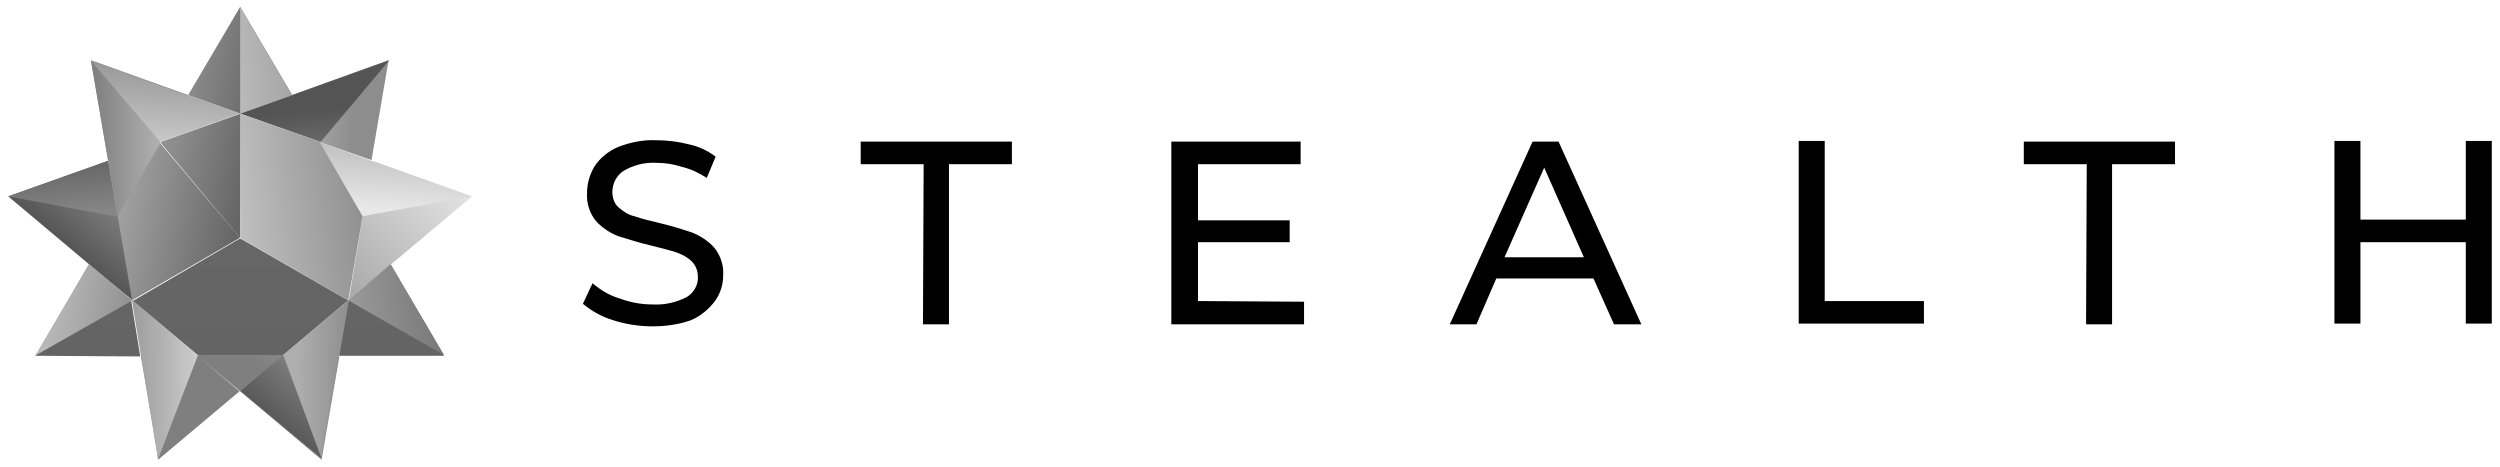 <svg xmlns="http://www.w3.org/2000/svg" xmlns:xlink="http://www.w3.org/1999/xlink" id="Layer_1" x="0px" y="0px" viewBox="0 0 365.4 68.2" style="enable-background:new 0 0 365.4 68.2;" xml:space="preserve"><g>	<g id="c">					<linearGradient id="e_00000074435772006148059300000016336756865939232397_" gradientUnits="userSpaceOnUse" x1="-1075.263" y1="-2396.892" x2="-1075.263" y2="-2397.892" gradientTransform="matrix(59.75 0 0 17.13 64281.977 41110.535)">			<stop offset="0" style="stop-color:#646464"></stop>			<stop offset="1" style="stop-color:#666666"></stop>		</linearGradient>		<path id="e" style="fill:url(#e_00000074435772006148059300000016336756865939232397_);" d="M49.5,52l1.4-8l13.3,7.6L50.9,44v-0.1    l6.2-5.2L64.9,52C65,52,49.5,52,49.5,52z M29,52L29,52l-9.6-8L35,34.9h0.2l15.7,9l-9.5,8L41.2,52H29z M5.2,52L13,38.7l6.2,5.2v0.2    l-13,7.5l13-7.5l1.3,8L5.2,52L5.2,52L5.2,52z"></path>					<linearGradient id="g_00000085959463670805806470000000171194114374726590_" gradientUnits="userSpaceOnUse" x1="-1063.445" y1="-2461.584" x2="-1062.785" y2="-2461.404" gradientTransform="matrix(37.45 0 0 50.97 39836.195 125489.758)">			<stop offset="0" style="stop-color:#BFBFBF"></stop>			<stop offset="1" style="stop-color:#666666"></stop>		</linearGradient>		<path id="g" style="fill:url(#g_00000085959463670805806470000000171194114374726590_);" d="M13,38.6l6.2,5.2V44L5.1,52    C5.2,52,13,38.6,13,38.6z M19.3,44l-13,7.5L19.3,44z M19.2,43.8l-2.1-12.2L35,34.7l-17.9-3.1v-0.1l6.2-10.7L35,34.7v0.1l-15.7,9.1    L19.2,43.8C19.2,43.8,19.2,43.8,19.2,43.8z M35.1,34.8L23.5,20.9l0.1-0.2l11.6-4.1l0,0L35.1,34.8L35.1,34.8z M27.5,13.9L35.1,1    l7.6,12.9l-7.6,2.7l0,0L27.5,13.9z"></path>		<path id="h" style="fill:#888888;" d="M41.4,52h-0.2l-6.1,5.2l11.9,10l2.6-15.1C49.5,52,41.4,52,41.4,52L41.4,52z"></path>					<linearGradient id="j_00000115492630883383691330000009051810386588887977_" gradientUnits="userSpaceOnUse" x1="-1017.41" y1="-2465.57" x2="-1017.9" y2="-2465.59" gradientTransform="matrix(15.64 0 0 58.25 15963.575 143657.328)">			<stop offset="0" style="stop-color:#8D8D8D"></stop>			<stop offset="1" style="stop-color:#AEAEAE"></stop>		</linearGradient>		<path id="j" style="fill:url(#j_00000115492630883383691330000009051810386588887977_);" d="M41.2,52h8.3l-2.6,15.1    C47,67.1,41.2,52,41.2,52z M41.4,52v-0.1l9.5-8H51L49.6,52C49.6,52,41.4,52,41.4,52z M46.8,20.8l9.4-11.2L46.8,20.8l-0.2-0.1    l-4-6.8l14.2-5.1l-2.5,14.6L46.8,20.8L46.8,20.8L46.8,20.8z"></path>					<linearGradient id="l_00000016759098270730192100000006144422740160623234_" gradientUnits="userSpaceOnUse" x1="-1068.88" y1="-2456.131" x2="-1069.09" y2="-2455.901" gradientTransform="matrix(45.78 0 0 43.61 48963.738 107153.102)">			<stop offset="0" style="stop-color:#808080"></stop>			<stop offset="1" style="stop-color:#404040"></stop>		</linearGradient>		<path id="l" style="fill:url(#l_00000016759098270730192100000006144422740160623234_);" d="M35.1,57.1l6.1-5.2h0.2L47,67    L35.1,57.1L35.1,57.1z M13,38.6l4.1-7h0.1l2.1,12.2C19.2,43.8,13,38.6,13,38.6z M1.2,28.7l14.6-5.2l1.4,8.1v0.1l-4.1,7L1.2,28.7    L1.2,28.7z"></path>					<linearGradient id="n_00000103243810515596416890000006729242556928185271_" gradientUnits="userSpaceOnUse" x1="-1073.64" y1="-2421" x2="-1073.76" y2="-2421.47" gradientTransform="matrix(55.65 0 0 22.79 59783.453 55203.48)">			<stop offset="0" style="stop-color:#868686"></stop>			<stop offset="1" style="stop-color:#545454"></stop>		</linearGradient>		<path id="n" style="fill:url(#n_00000103243810515596416890000006729242556928185271_);" d="M1.2,28.7l14.6-5.2l1.4,8.1v0.1    L1.2,28.7L1.2,28.7z M46.7,20.7l-11.6-4.1l0,0l7.6-2.7l0,0l14.2-5.1l-10,11.9L46.7,20.7L46.7,20.7z M46.8,20.8l9.4-11.2L46.8,20.8    z"></path>		<path id="p" style="fill:#888888;" d="M41.2,52h0.2v-0.1L41.2,52L41.2,52z"></path>					<linearGradient id="s_00000030450705322317546880000017374748242208583851_" gradientUnits="userSpaceOnUse" x1="-1070.655" y1="-2455.95" x2="-1069.985" y2="-2456.55" gradientTransform="matrix(48.34 0 0 43.61 51789.488 107153.102)">			<stop offset="0" style="stop-color:#7F7F7F"></stop>			<stop offset="1" style="stop-color:#E8E8E8"></stop>		</linearGradient>		<path id="s" style="fill:url(#s_00000030450705322317546880000017374748242208583851_);" d="M20.6,52h8.3l6.1,5.2l-11.9,10    C23.2,67.1,20.6,52,20.6,52z M28.9,52h12.3l-6.1,5.2L28.9,52L28.9,52z M53,31.6L53,31.6l15.1-2.7L53,31.6l1.4-8.1L69,28.7    l-11.8,9.9l-1.7-2.9l1.7,2.9L51,43.8L53,31.6L53,31.6L53,31.6z"></path>		<path id="t" style="fill:#888888;" d="M13.9,9.6l9.4,11.2l0.2-0.1l4-6.8L13.3,8.8l2.5,14.6l7.6-2.7L13.9,9.6L13.9,9.6z"></path>					<linearGradient id="v_00000062192923002193713710000004567184291374422402_" gradientUnits="userSpaceOnUse" x1="-1073.641" y1="-2421.803" x2="-1073.841" y2="-2420.783" gradientTransform="matrix(55.65 0 0 22.72 59795.562 55028.879)">			<stop offset="0" style="stop-color:#7F7F7F"></stop>			<stop offset="1" style="stop-color:#E8E8E8"></stop>		</linearGradient>		<path id="v" style="fill:url(#v_00000062192923002193713710000004567184291374422402_);" d="M53,31.6L53,31.6l-6.3-10.7l0.1-0.1    l7.5,2.7l-1.2,6.9l1.2-6.9l14.6,5.2l-13.8,2.5L53,31.6l2.2-0.4L53,31.6L53,31.6L53,31.6z M55.2,31.2l12.9-2.3L55.2,31.2z     M13.3,8.9L27.5,14l-4,6.8l-0.2,0.1L13.3,8.9L13.3,8.9z M27.5,13.9l7.6,2.7l-11.6,4.1C23.5,20.7,27.5,13.9,27.5,13.9z"></path>		<path id="w" style="fill:#888888;" d="M19.3,44l0.1-0.1l-0.1-0.1C19.2,43.8,19.3,44,19.3,44L19.3,44z"></path>					<linearGradient id="y_00000148657213967603586300000011842477533678748315_" gradientUnits="userSpaceOnUse" x1="-1018.05" y1="-2465.566" x2="-1016.72" y2="-2465.576" gradientTransform="matrix(15.64 0 0 58.25 15935.676 143657.328)">			<stop offset="0" style="stop-color:#7F7F7F"></stop>			<stop offset="1" style="stop-color:#E8E8E8"></stop>		</linearGradient>		<path id="y" style="fill:url(#y_00000148657213967603586300000011842477533678748315_);" d="M20.6,52h8.3l-2.2,5.7l-3,8.4l3-8.4    l-3.6,9.4L20.6,52L20.6,52L20.6,52z M20.6,52l-1.3-8l0.1-0.1l9.5,8V52H20.6z M15.8,23.5L15.8,23.5L13.3,8.9l10.2,11.9l-0.2,0.1    l0.1,0.1l-6.3,10.7C17.2,31.6,15.8,23.5,15.8,23.5z"></path>		<path id="aa" style="fill:#888888;" d="M46.7,20.9L46.7,20.9l-0.1-0.2L46.7,20.9z"></path>		<path id="ab" style="fill:#888888;" d="M23.3,20.8L23.3,20.8l0.2-0.1L23.3,20.8z"></path>					<linearGradient id="ad_00000009558633968729707970000000429648679995660693_" gradientUnits="userSpaceOnUse" x1="-1055.313" y1="-2461.407" x2="-1054.203" y2="-2461.637" gradientTransform="matrix(29.88 0 0 50.97 31567.666 125489.695)">			<stop offset="0" style="stop-color:#BFBFBF"></stop>			<stop offset="1" style="stop-color:#666666"></stop>		</linearGradient>		<path id="ad" style="fill:url(#ad_00000009558633968729707970000000429648679995660693_);" d="M50.9,43.9L50.9,43.9l-15.8-9.1    v-0.1l0,0l10-11.9l-10,11.9l0,0V16.6l11.6,4.1l0.1,0.2l0,0L53,31.6l0,0L50.9,43.9l6.2-5.3l7.8,13.3L50.9,43.9L50.9,43.9L50.9,43.9    z M50.9,43.9l13.3,7.6L50.9,43.9z M35.1,1l7.6,12.9l-7.6,2.7l0,0V1L35.1,1z"></path>	</g>	<g id="ai">		<path id="aj" d="M95.4,47.7c-2,0-3.9-0.3-5.8-0.9c-1.6-0.5-3.1-1.3-4.4-2.4l1.4-3c1.2,1,2.5,1.8,3.9,2.2c1.6,0.6,3.2,0.9,4.9,0.9    c1.7,0.1,3.5-0.3,5-1.1c1-0.6,1.7-1.8,1.6-3c0-0.8-0.3-1.6-0.9-2.2c-0.6-0.6-1.4-1-2.2-1.3c-0.9-0.3-2.1-0.6-3.7-1    c-1.7-0.4-3.3-0.9-4.9-1.4c-1.2-0.5-2.3-1.2-3.2-2.2c-0.9-1.1-1.4-2.6-1.3-4.1c0-1.4,0.4-2.7,1.1-3.9c0.8-1.2,2-2.2,3.4-2.8    c1.8-0.7,3.7-1.1,5.7-1c1.6,0,3.1,0.2,4.7,0.6c1.4,0.3,2.7,0.9,3.9,1.8l-1.3,3.1c-1.1-0.7-2.3-1.3-3.6-1.6    c-1.2-0.4-2.5-0.6-3.7-0.6c-1.7-0.1-3.4,0.3-4.9,1.2c-1,0.7-1.6,1.8-1.6,3.1c0,0.8,0.3,1.7,0.9,2.2c0.7,0.6,1.4,1.1,2.3,1.3    c1.2,0.4,2.4,0.7,3.7,1c1.7,0.4,3.3,0.9,4.8,1.4c1.2,0.5,2.3,1.2,3.2,2.2c0.9,1.1,1.4,2.6,1.3,4c0,1.4-0.4,2.7-1.2,3.8    c-0.9,1.2-2.1,2.2-3.5,2.8C99.3,47.4,97.4,47.7,95.4,47.7C95.4,47.7,95.4,47.7,95.4,47.7z M135,24h-9.2v-3.3h22.1V24h-9.2v23.4    h-3.8L135,24L135,24L135,24z M190.6,44.1v3.3h-19.4V20.7h18.9V24h-15v8.2h13.4v3.2h-13.4V44L190.6,44.1L190.6,44.1L190.6,44.1z     M232.9,40.7h-14.2l-2.9,6.7h-3.9L224,20.7h3.8l12.1,26.7h-4L232.9,40.7L232.9,40.7L232.9,40.7z M231.5,37.6l-5.8-13.1l-5.8,13.1    H231.5z M262.9,20.6h3.8V44h14.5v3.3h-18.3C262.9,47.4,262.9,20.6,262.9,20.6z M305,24h-9.2v-3.3h22.1V24h-9.2v23.4h-3.8L305,24    L305,24z M364.2,20.6v26.7h-3.8V35.4H345v11.9h-3.8V20.6h3.8v11.5h15.4V20.6H364.2z"></path>	</g></g></svg>